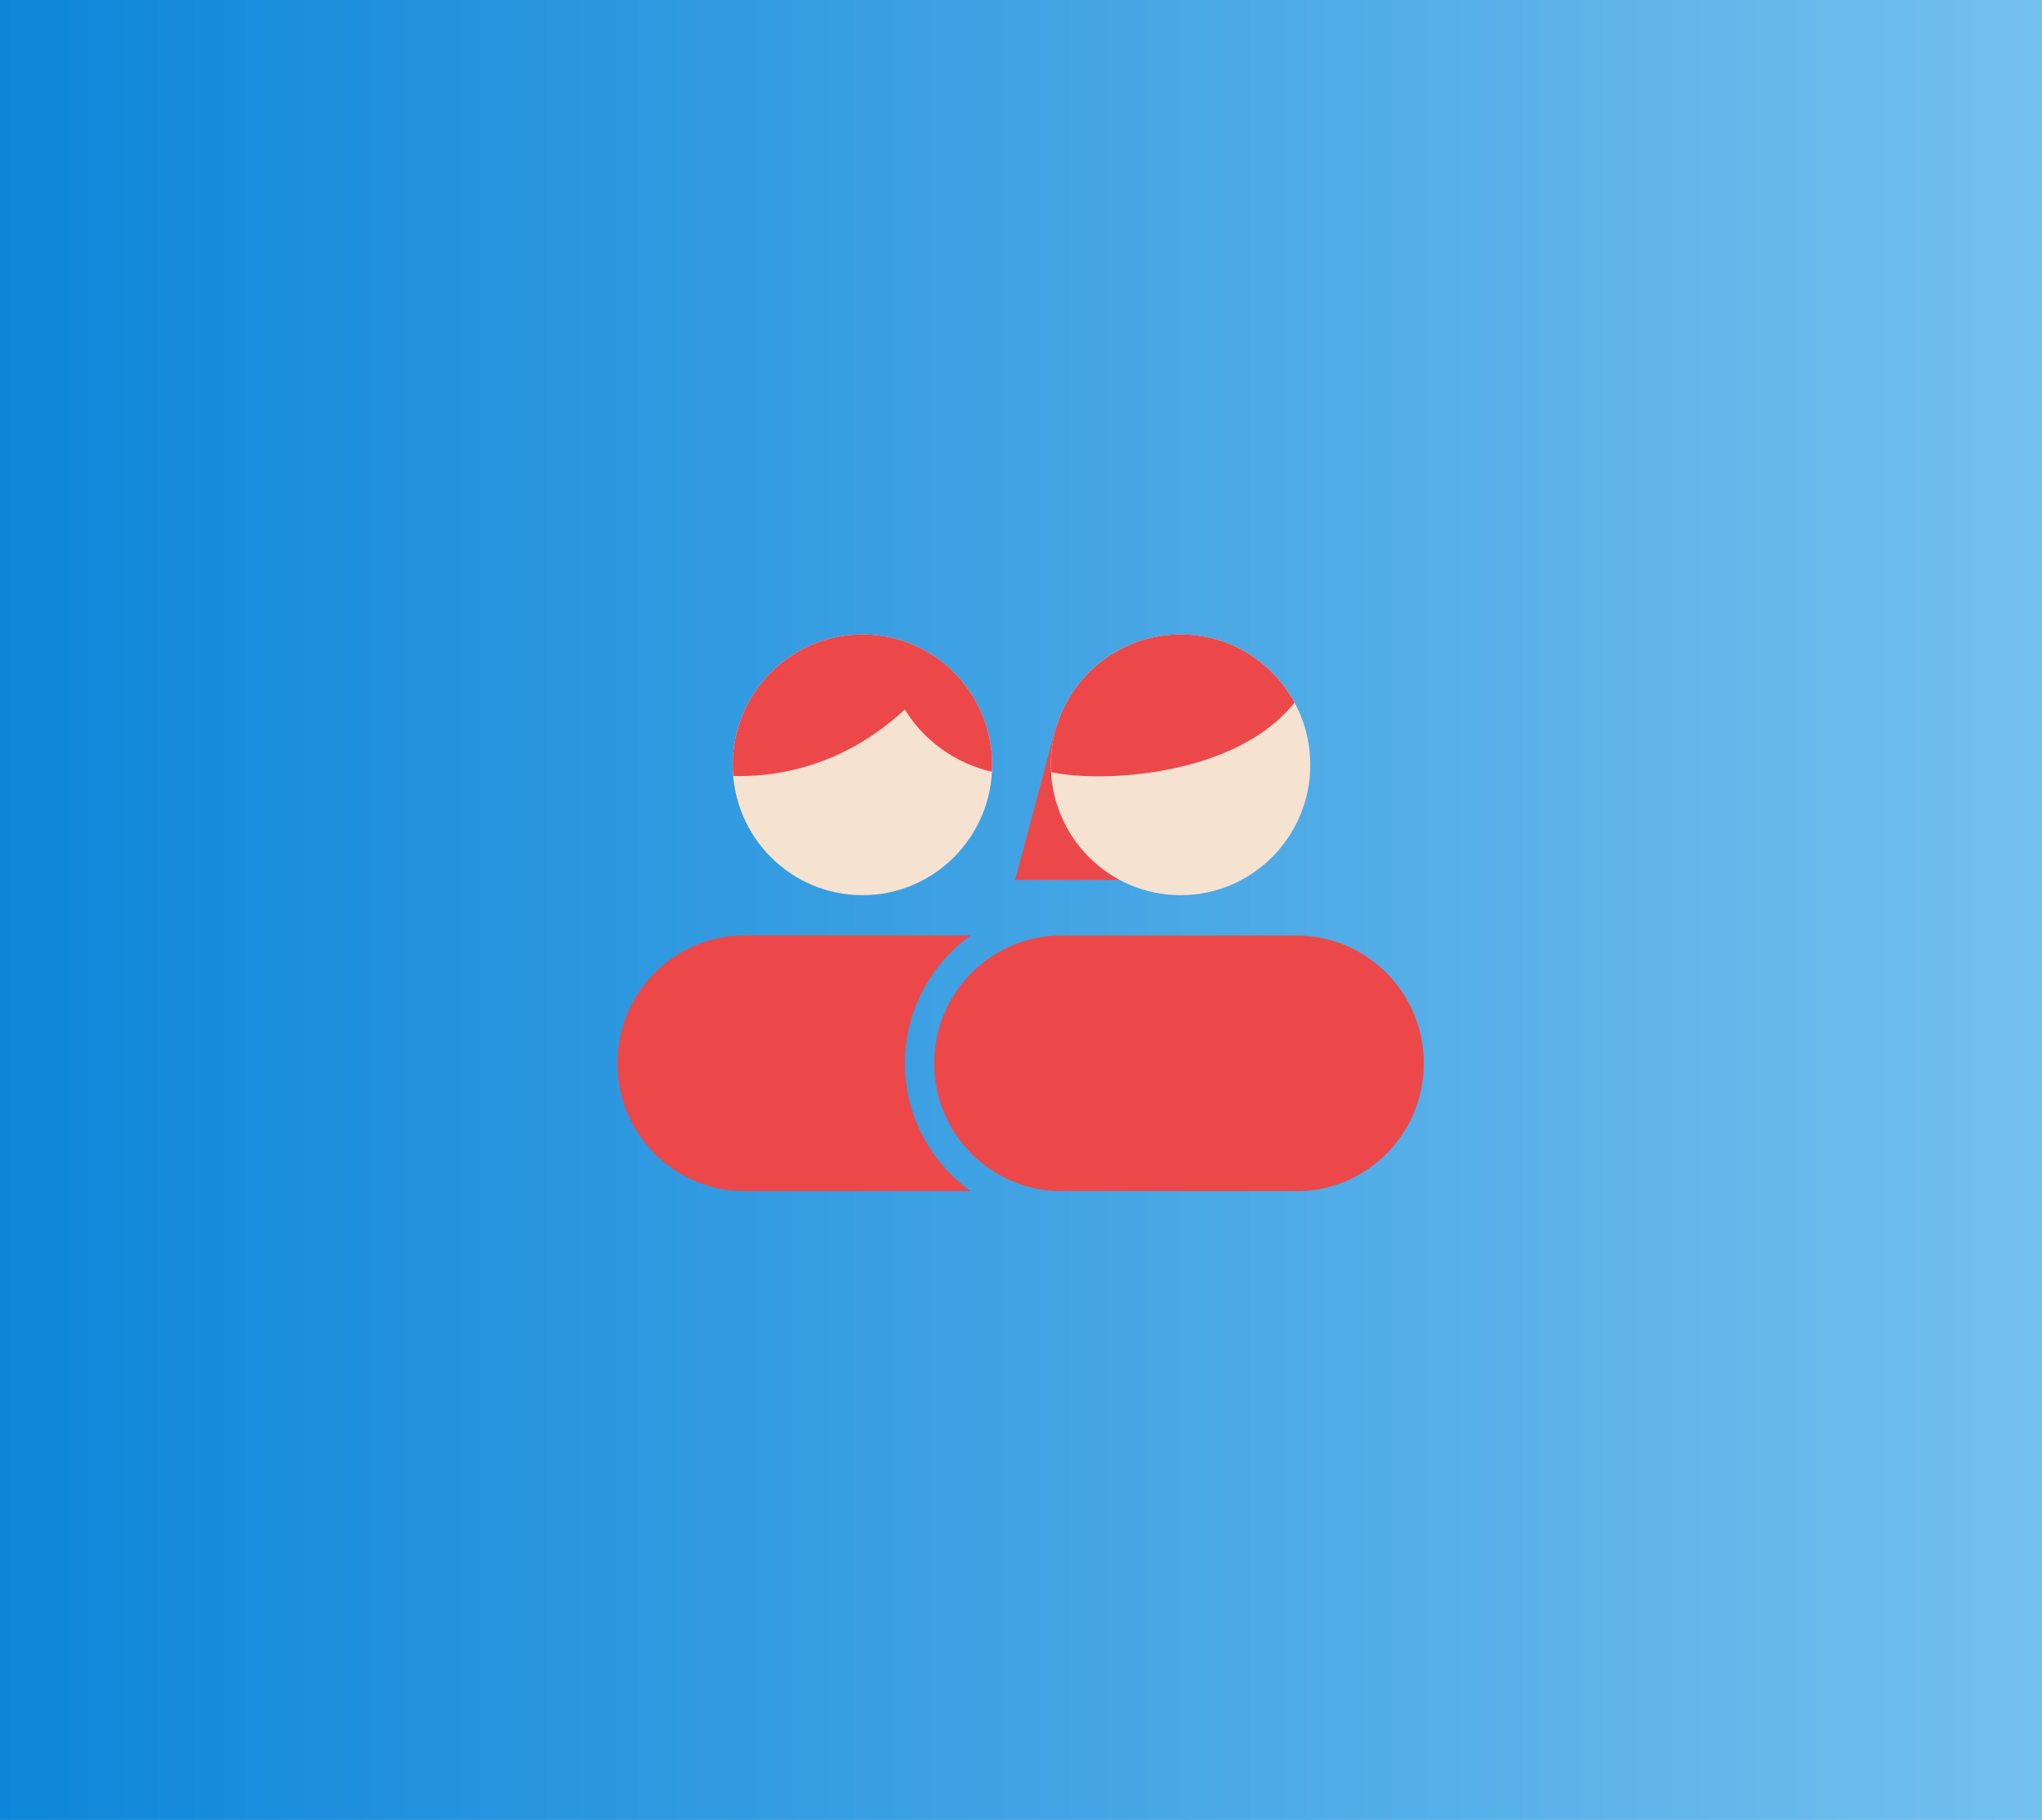 <svg xmlns="http://www.w3.org/2000/svg" width="340" height="303" fill="none"><path fill="url(#a)" d="M0 0h340v303H0z"/><path fill="#EC484A" d="m175.832 121.001-6.816 25.497h26.244v-29.06l-19.428 3.563Z"/><path fill="#F6E2D1" d="M196.567 149.037c11.928 0 21.598-9.718 21.598-21.706s-9.67-21.706-21.598-21.706c-11.928 0-21.598 9.718-21.598 21.706s9.67 21.706 21.598 21.706Z"/><path fill="#EC484A" d="M215.542 116.966c-3.659-6.753-10.783-11.341-18.975-11.341-11.933 0-21.598 9.714-21.598 21.706 0 .407.032.813.065 1.22 8.856 1.904 30.972.521 40.508-11.585ZM150.672 177.023c0-8.77 4.339-16.531 10.945-21.283h-37.643c-11.69 0-21.177 9.519-21.177 21.283 0 11.748 9.471 21.283 21.177 21.283h37.643c-6.606-4.751-10.945-12.513-10.945-21.283Z"/><path fill="#EC484A" d="M215.889 155.76h-39.165c-11.696 0-21.177 9.525-21.177 21.274 0 11.75 9.481 21.275 21.177 21.275h39.165c11.696 0 21.177-9.525 21.177-21.275 0-11.749-9.481-21.274-21.177-21.274Z"/><path fill="#F6E2D1" d="M143.598 149.037c11.928 0 21.598-9.718 21.598-21.706s-9.67-21.706-21.598-21.706c-11.928 0-21.598 9.718-21.598 21.706s9.67 21.706 21.598 21.706Z"/><path fill="#EC484A" d="M123.392 129.202c6.088 0 17-1.562 27.265-11.081 1.781 2.945 6.136 8.364 14.474 10.365.017-.39.065-.765.065-1.155 0-11.992-9.666-21.706-21.598-21.706-11.932 0-21.598 9.714-21.598 21.706 0 .618.049 1.236.097 1.855.405 0 .826.032 1.312.032l-.017-.016Z"/><defs><linearGradient id="a" x1="0" x2="340" y1="151.5" y2="151.5" gradientUnits="userSpaceOnUse"><stop stop-color="#0D86D9"/><stop offset="1" stop-color="#75C0EE"/></linearGradient></defs></svg>